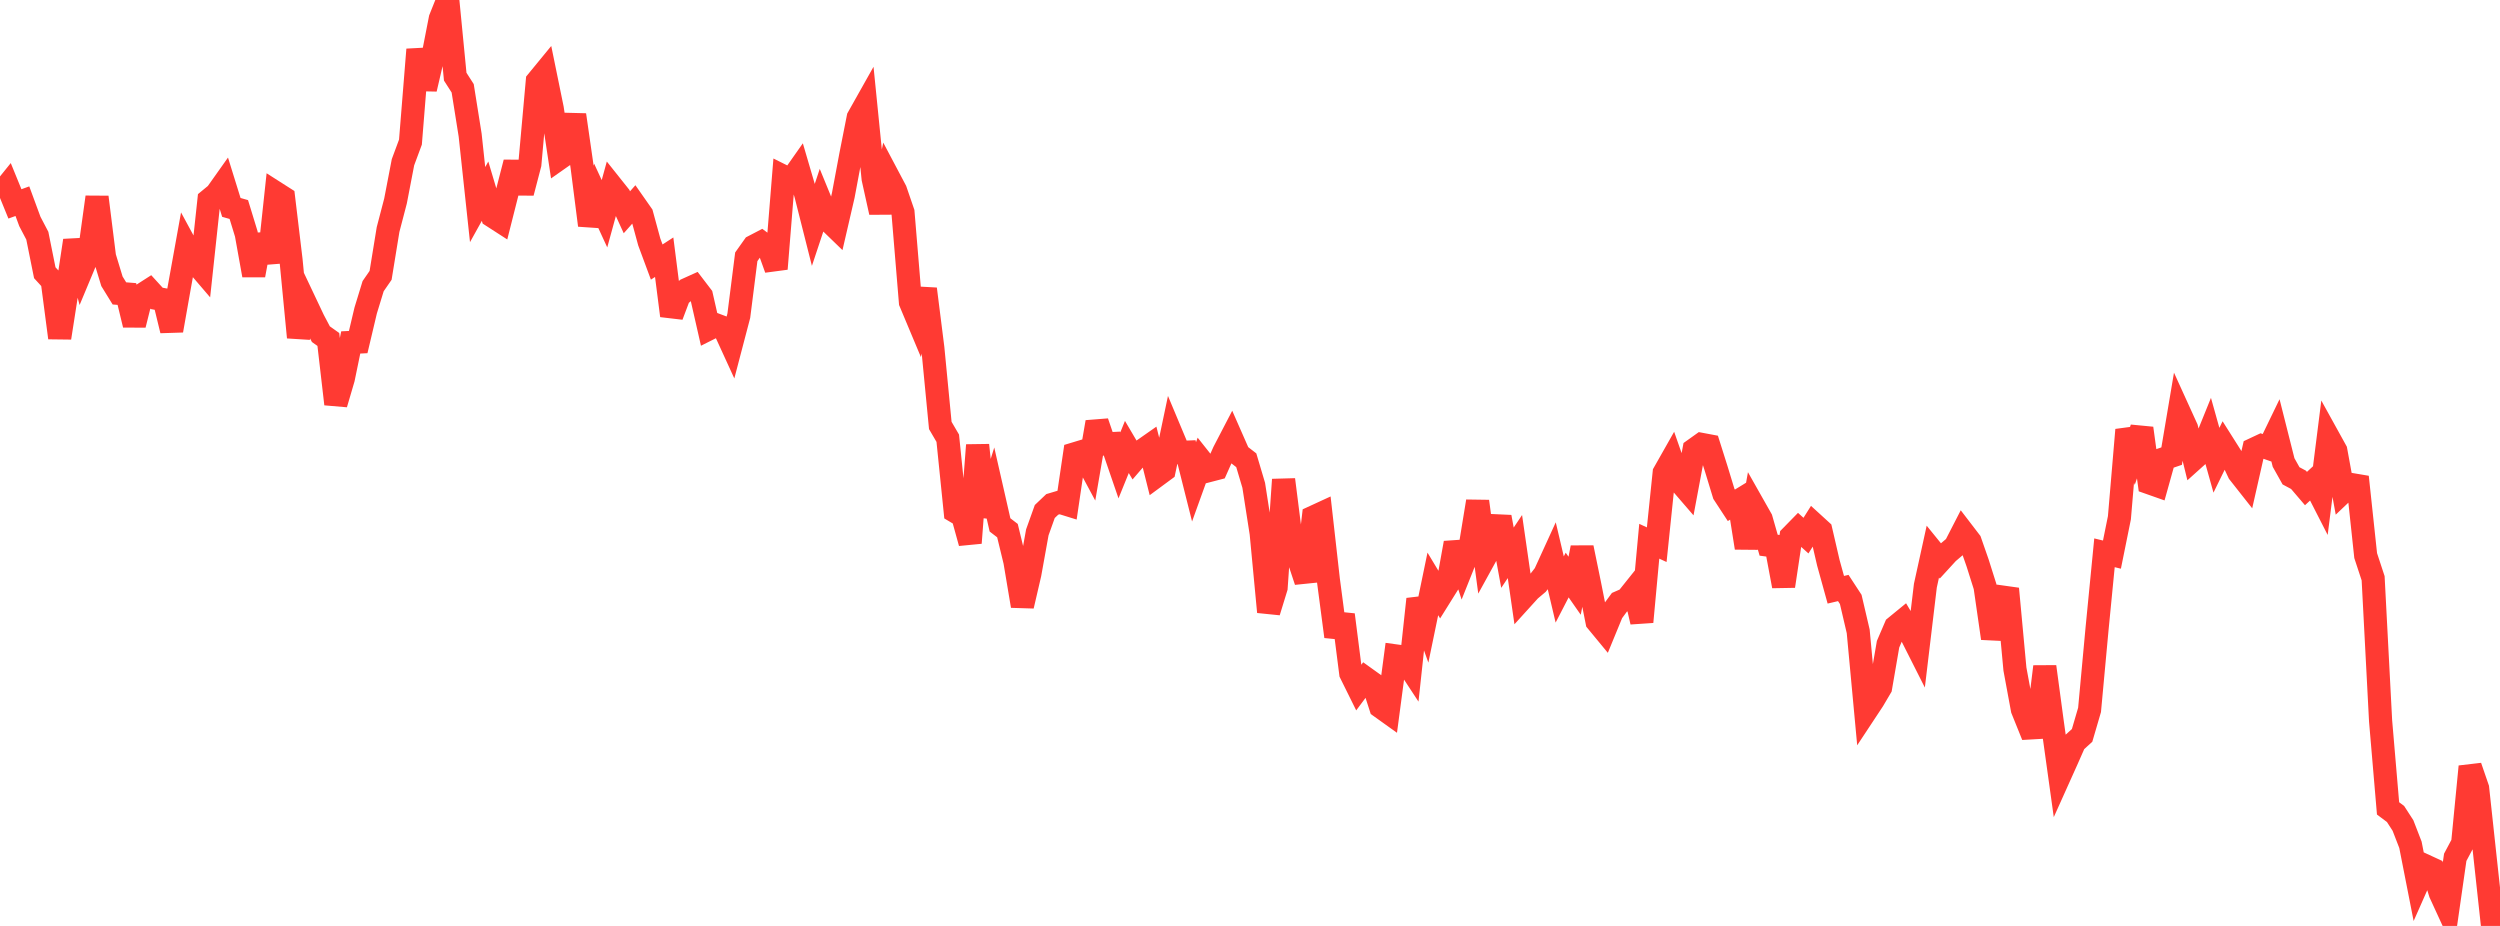 <?xml version="1.0" standalone="no"?>
<!DOCTYPE svg PUBLIC "-//W3C//DTD SVG 1.1//EN" "http://www.w3.org/Graphics/SVG/1.1/DTD/svg11.dtd">

<svg width="135" height="50" viewBox="0 0 135 50" preserveAspectRatio="none" 
  xmlns="http://www.w3.org/2000/svg"
  xmlns:xlink="http://www.w3.org/1999/xlink">


<polyline points="0.0, 10.523 0.403, 10.023 0.806, 11.01 1.209, 10.864 1.612, 11.958 2.015, 12.727 2.418, 14.728 2.821, 15.168 3.224, 18.242 3.627, 15.659 4.03, 12.991 4.433, 14.526 4.836, 13.561 5.239, 10.645 5.642, 13.863 6.045, 15.19 6.448, 15.844 6.851, 15.876 7.254, 17.543 7.657, 15.929 8.06, 15.671 8.463, 16.113 8.866, 16.188 9.269, 17.847 9.672, 15.569 10.075, 13.335 10.478, 14.079 10.881, 14.55 11.284, 10.803 11.687, 10.471 12.09, 9.902 12.493, 11.2 12.896, 11.314 13.299, 12.63 13.701, 14.864 14.104, 12.685 14.507, 14.174 14.91, 10.425 15.313, 10.682 15.716, 14.045 16.119, 18.216 16.522, 16.43 16.925, 17.281 17.328, 18.045 17.731, 18.331 18.134, 21.817 18.537, 20.445 18.94, 18.492 19.343, 18.472 19.746, 16.769 20.149, 15.453 20.552, 14.87 20.955, 12.397 21.358, 10.854 21.761, 8.76 22.164, 7.674 22.567, 2.675 22.97, 4.805 23.373, 3.075 23.776, 1.01 24.179, 0.0 24.582, 4.14 24.985, 4.768 25.388, 7.296 25.791, 11.049 26.194, 10.323 26.597, 11.674 27.0, 11.934 27.403, 10.341 27.806, 8.774 28.209, 10.409 28.612, 8.865 29.015, 4.384 29.418, 3.893 29.821, 5.864 30.224, 8.543 30.627, 8.26 31.03, 6.205 31.433, 9.006 31.836, 12.164 32.239, 10.669 32.642, 11.543 33.045, 10.074 33.448, 10.58 33.851, 11.463 34.254, 11.009 34.657, 11.585 35.06, 13.064 35.463, 14.151 35.866, 13.889 36.269, 17.046 36.672, 15.978 37.075, 15.638 37.478, 15.456 37.881, 15.983 38.284, 17.754 38.687, 17.552 39.09, 17.704 39.493, 18.584 39.896, 17.047 40.299, 13.868 40.701, 13.302 41.104, 13.092 41.507, 13.394 41.91, 14.515 42.313, 9.531 42.716, 9.732 43.119, 9.159 43.522, 10.534 43.925, 12.129 44.328, 10.916 44.731, 11.898 45.134, 12.288 45.537, 10.546 45.94, 8.392 46.343, 6.353 46.746, 5.636 47.149, 9.644 47.552, 11.466 47.955, 9.527 48.358, 10.289 48.761, 11.465 49.164, 16.319 49.567, 17.28 49.97, 15.605 50.373, 18.8 50.776, 22.975 51.179, 23.664 51.582, 27.619 51.985, 27.859 52.388, 29.317 52.791, 24.037 53.194, 27.869 53.597, 26.572 54.0, 28.344 54.403, 28.654 54.806, 30.317 55.209, 32.72 55.612, 30.986 56.015, 28.748 56.418, 27.621 56.821, 27.238 57.224, 27.118 57.627, 27.243 58.03, 24.508 58.433, 24.386 58.836, 25.136 59.239, 22.794 59.642, 23.975 60.045, 23.955 60.448, 25.129 60.851, 24.136 61.254, 24.821 61.657, 24.353 62.06, 24.071 62.463, 25.684 62.866, 25.387 63.269, 23.472 63.672, 24.434 64.075, 24.417 64.478, 26.02 64.881, 24.901 65.284, 25.409 65.687, 25.304 66.09, 24.4 66.493, 23.625 66.896, 24.542 67.299, 24.854 67.701, 26.207 68.104, 28.794 68.507, 33.043 68.91, 31.732 69.313, 25.899 69.716, 29.082 70.119, 30.171 70.522, 31.386 70.925, 27.924 71.328, 27.738 71.731, 31.309 72.134, 34.373 72.537, 33.199 72.94, 36.356 73.343, 37.17 73.746, 36.628 74.149, 36.917 74.552, 38.169 74.955, 38.457 75.358, 35.418 75.761, 35.473 76.164, 36.087 76.567, 32.354 76.97, 33.478 77.373, 31.531 77.776, 32.2 78.179, 31.555 78.582, 29.318 78.985, 30.546 79.388, 29.536 79.791, 27.073 80.194, 30.089 80.597, 29.357 81.0, 27.918 81.403, 30.117 81.806, 29.514 82.209, 32.308 82.612, 31.864 83.015, 31.524 83.418, 31.006 83.821, 30.124 84.224, 31.832 84.627, 31.052 85.03, 31.63 85.433, 29.572 85.836, 31.533 86.239, 33.563 86.642, 34.051 87.045, 33.071 87.448, 32.524 87.851, 32.347 88.254, 31.843 88.657, 33.582 89.06, 29.227 89.463, 29.414 89.866, 25.532 90.269, 24.821 90.672, 25.971 91.075, 26.438 91.478, 24.285 91.881, 23.997 92.284, 24.073 92.687, 25.349 93.09, 26.671 93.493, 27.287 93.896, 27.04 94.299, 29.583 94.701, 27.318 95.104, 28.03 95.507, 29.441 95.91, 29.495 96.313, 31.65 96.716, 28.972 97.119, 28.56 97.522, 28.924 97.925, 28.283 98.328, 28.651 98.731, 30.391 99.134, 31.847 99.537, 31.752 99.94, 32.369 100.343, 34.093 100.746, 38.419 101.149, 37.809 101.552, 37.125 101.955, 34.788 102.358, 33.85 102.761, 33.52 103.164, 34.2 103.567, 34.998 103.97, 31.625 104.373, 29.789 104.776, 30.286 105.179, 29.846 105.582, 29.503 105.985, 28.719 106.388, 29.245 106.791, 30.4 107.194, 31.676 107.597, 34.468 108.0, 32.828 108.403, 31.794 108.806, 36.13 109.209, 38.31 109.612, 39.309 110.015, 39.286 110.418, 35.999 110.821, 38.992 111.224, 41.889 111.627, 40.992 112.03, 40.078 112.433, 39.712 112.836, 38.335 113.239, 33.973 113.642, 29.851 114.045, 29.949 114.448, 27.959 114.851, 23.214 115.254, 24.311 115.657, 23.127 116.06, 26.069 116.463, 26.211 116.866, 24.768 117.269, 24.63 117.672, 22.241 118.075, 23.127 118.478, 24.773 118.881, 24.411 119.284, 23.416 119.687, 24.854 120.09, 24.029 120.493, 24.666 120.896, 25.522 121.299, 26.033 121.701, 24.259 122.104, 24.07 122.507, 24.21 122.91, 23.377 123.313, 24.975 123.716, 25.694 124.119, 25.91 124.522, 26.382 124.925, 26.009 125.328, 26.798 125.731, 23.608 126.134, 24.337 126.537, 26.544 126.94, 26.161 127.343, 26.229 127.746, 30.002 128.149, 31.227 128.552, 38.929 128.955, 43.653 129.358, 43.954 129.761, 44.577 130.164, 45.618 130.567, 47.668 130.97, 46.757 131.373, 46.943 131.776, 48.229 132.179, 49.106 132.582, 46.295 132.985, 45.537 133.388, 41.395 133.791, 42.567 134.194, 46.294 134.597, 50.0 135.0, 49.159" fill="none" stroke="#ff3a33" stroke-width="1.25"/>

</svg>